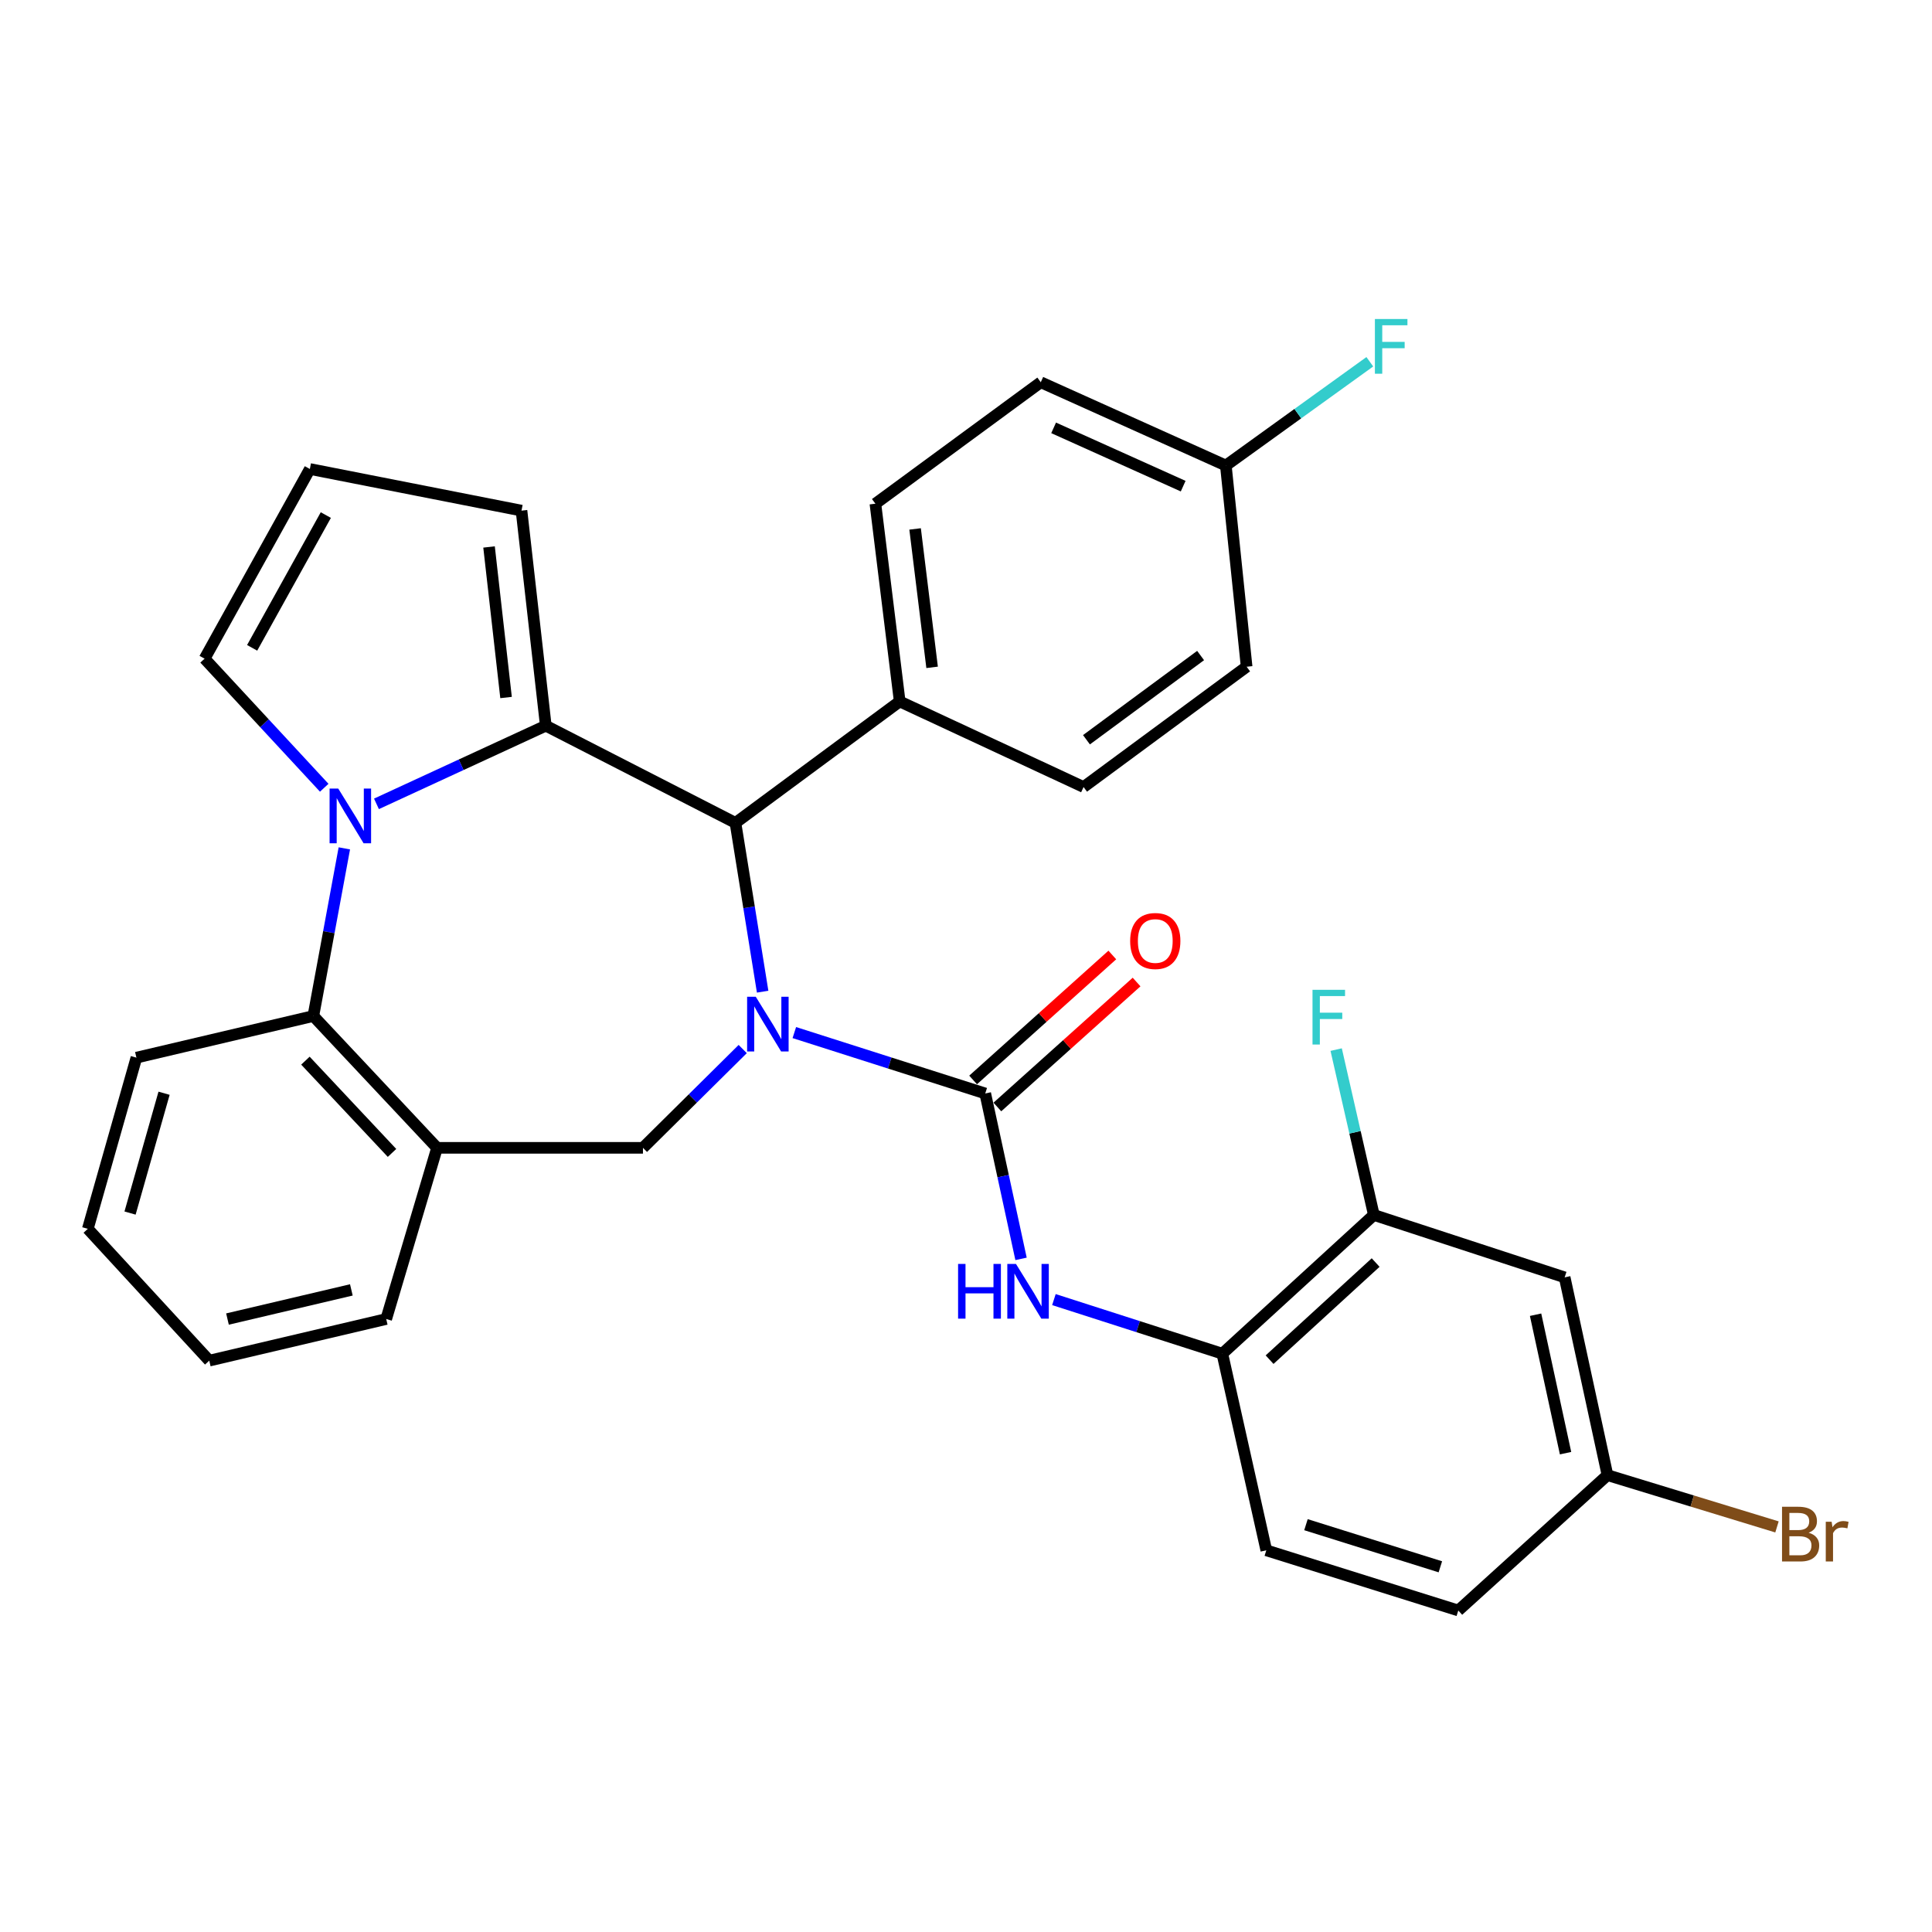 <?xml version='1.0' encoding='iso-8859-1'?>
<svg version='1.1' baseProfile='full'
              xmlns='http://www.w3.org/2000/svg'
                      xmlns:rdkit='http://www.rdkit.org/xml'
                      xmlns:xlink='http://www.w3.org/1999/xlink'
                  xml:space='preserve'
width='1000px' height='1000px' viewBox='0 0 1000 1000'>
<!-- END OF HEADER -->
<rect style='opacity:1.0;fill:#FFFFFF;stroke:none' width='1000' height='1000' x='0' y='0'> </rect>
<path class='bond-2' d='M 411.14,534.458 L 460.549,550.218' style='fill:none;fill-rule:evenodd;stroke:#0000FF;stroke-width:6px;stroke-linecap:butt;stroke-linejoin:miter;stroke-opacity:1' />
<path class='bond-2' d='M 460.549,550.218 L 509.959,565.979' style='fill:none;fill-rule:evenodd;stroke:#000000;stroke-width:6px;stroke-linecap:butt;stroke-linejoin:miter;stroke-opacity:1' />
<path class='bond-3' d='M 394.742,513.292 L 387.707,469.608' style='fill:none;fill-rule:evenodd;stroke:#0000FF;stroke-width:6px;stroke-linecap:butt;stroke-linejoin:miter;stroke-opacity:1' />
<path class='bond-3' d='M 387.707,469.608 L 380.673,425.923' style='fill:none;fill-rule:evenodd;stroke:#000000;stroke-width:6px;stroke-linecap:butt;stroke-linejoin:miter;stroke-opacity:1' />
<path class='bond-4' d='M 384.432,542.979 L 358.613,568.548' style='fill:none;fill-rule:evenodd;stroke:#0000FF;stroke-width:6px;stroke-linecap:butt;stroke-linejoin:miter;stroke-opacity:1' />
<path class='bond-4' d='M 358.613,568.548 L 332.793,594.117' style='fill:none;fill-rule:evenodd;stroke:#000000;stroke-width:6px;stroke-linecap:butt;stroke-linejoin:miter;stroke-opacity:1' />
<path class='bond-0' d='M 282.501,375.621 L 380.673,425.923' style='fill:none;fill-rule:evenodd;stroke:#000000;stroke-width:6px;stroke-linecap:butt;stroke-linejoin:miter;stroke-opacity:1' />
<path class='bond-1' d='M 282.501,375.621 L 238.679,395.849' style='fill:none;fill-rule:evenodd;stroke:#000000;stroke-width:6px;stroke-linecap:butt;stroke-linejoin:miter;stroke-opacity:1' />
<path class='bond-1' d='M 238.679,395.849 L 194.858,416.076' style='fill:none;fill-rule:evenodd;stroke:#0000FF;stroke-width:6px;stroke-linecap:butt;stroke-linejoin:miter;stroke-opacity:1' />
<path class='bond-11' d='M 282.501,375.621 L 269.926,264.299' style='fill:none;fill-rule:evenodd;stroke:#000000;stroke-width:6px;stroke-linecap:butt;stroke-linejoin:miter;stroke-opacity:1' />
<path class='bond-11' d='M 261.933,361.033 L 253.13,283.108' style='fill:none;fill-rule:evenodd;stroke:#000000;stroke-width:6px;stroke-linecap:butt;stroke-linejoin:miter;stroke-opacity:1' />
<path class='bond-10' d='M 167.818,407.737 L 136.858,374.33' style='fill:none;fill-rule:evenodd;stroke:#0000FF;stroke-width:6px;stroke-linecap:butt;stroke-linejoin:miter;stroke-opacity:1' />
<path class='bond-10' d='M 136.858,374.33 L 105.899,340.923' style='fill:none;fill-rule:evenodd;stroke:#000000;stroke-width:6px;stroke-linecap:butt;stroke-linejoin:miter;stroke-opacity:1' />
<path class='bond-31' d='M 178.228,439.113 L 170.207,482.502' style='fill:none;fill-rule:evenodd;stroke:#0000FF;stroke-width:6px;stroke-linecap:butt;stroke-linejoin:miter;stroke-opacity:1' />
<path class='bond-31' d='M 170.207,482.502 L 162.187,525.891' style='fill:none;fill-rule:evenodd;stroke:#000000;stroke-width:6px;stroke-linecap:butt;stroke-linejoin:miter;stroke-opacity:1' />
<path class='bond-7' d='M 509.959,565.979 L 519.225,608.785' style='fill:none;fill-rule:evenodd;stroke:#000000;stroke-width:6px;stroke-linecap:butt;stroke-linejoin:miter;stroke-opacity:1' />
<path class='bond-7' d='M 519.225,608.785 L 528.491,651.591' style='fill:none;fill-rule:evenodd;stroke:#0000FF;stroke-width:6px;stroke-linecap:butt;stroke-linejoin:miter;stroke-opacity:1' />
<path class='bond-14' d='M 516.239,572.974 L 552.265,540.634' style='fill:none;fill-rule:evenodd;stroke:#000000;stroke-width:6px;stroke-linecap:butt;stroke-linejoin:miter;stroke-opacity:1' />
<path class='bond-14' d='M 552.265,540.634 L 588.291,508.293' style='fill:none;fill-rule:evenodd;stroke:#FF0000;stroke-width:6px;stroke-linecap:butt;stroke-linejoin:miter;stroke-opacity:1' />
<path class='bond-14' d='M 503.68,558.984 L 539.706,526.643' style='fill:none;fill-rule:evenodd;stroke:#000000;stroke-width:6px;stroke-linecap:butt;stroke-linejoin:miter;stroke-opacity:1' />
<path class='bond-14' d='M 539.706,526.643 L 575.732,494.303' style='fill:none;fill-rule:evenodd;stroke:#FF0000;stroke-width:6px;stroke-linecap:butt;stroke-linejoin:miter;stroke-opacity:1' />
<path class='bond-12' d='M 380.673,425.923 L 465.684,363.066' style='fill:none;fill-rule:evenodd;stroke:#000000;stroke-width:6px;stroke-linecap:butt;stroke-linejoin:miter;stroke-opacity:1' />
<path class='bond-6' d='M 332.793,594.117 L 226.224,594.117' style='fill:none;fill-rule:evenodd;stroke:#000000;stroke-width:6px;stroke-linecap:butt;stroke-linejoin:miter;stroke-opacity:1' />
<path class='bond-5' d='M 162.187,525.891 L 226.224,594.117' style='fill:none;fill-rule:evenodd;stroke:#000000;stroke-width:6px;stroke-linecap:butt;stroke-linejoin:miter;stroke-opacity:1' />
<path class='bond-5' d='M 158.084,548.992 L 202.91,596.75' style='fill:none;fill-rule:evenodd;stroke:#000000;stroke-width:6px;stroke-linecap:butt;stroke-linejoin:miter;stroke-opacity:1' />
<path class='bond-28' d='M 162.187,525.891 L 70.606,547.439' style='fill:none;fill-rule:evenodd;stroke:#000000;stroke-width:6px;stroke-linecap:butt;stroke-linejoin:miter;stroke-opacity:1' />
<path class='bond-27' d='M 226.224,594.117 L 199.903,682.721' style='fill:none;fill-rule:evenodd;stroke:#000000;stroke-width:6px;stroke-linecap:butt;stroke-linejoin:miter;stroke-opacity:1' />
<path class='bond-8' d='M 545.504,672.667 L 589.09,686.667' style='fill:none;fill-rule:evenodd;stroke:#0000FF;stroke-width:6px;stroke-linecap:butt;stroke-linejoin:miter;stroke-opacity:1' />
<path class='bond-8' d='M 589.09,686.667 L 632.676,700.666' style='fill:none;fill-rule:evenodd;stroke:#000000;stroke-width:6px;stroke-linecap:butt;stroke-linejoin:miter;stroke-opacity:1' />
<path class='bond-9' d='M 632.676,700.666 L 711.097,628.857' style='fill:none;fill-rule:evenodd;stroke:#000000;stroke-width:6px;stroke-linecap:butt;stroke-linejoin:miter;stroke-opacity:1' />
<path class='bond-9' d='M 657.136,703.76 L 712.03,653.494' style='fill:none;fill-rule:evenodd;stroke:#000000;stroke-width:6px;stroke-linecap:butt;stroke-linejoin:miter;stroke-opacity:1' />
<path class='bond-16' d='M 632.676,700.666 L 655.436,802.44' style='fill:none;fill-rule:evenodd;stroke:#000000;stroke-width:6px;stroke-linecap:butt;stroke-linejoin:miter;stroke-opacity:1' />
<path class='bond-13' d='M 711.097,628.857 L 809.863,661.163' style='fill:none;fill-rule:evenodd;stroke:#000000;stroke-width:6px;stroke-linecap:butt;stroke-linejoin:miter;stroke-opacity:1' />
<path class='bond-20' d='M 711.097,628.857 L 701.347,586.064' style='fill:none;fill-rule:evenodd;stroke:#000000;stroke-width:6px;stroke-linecap:butt;stroke-linejoin:miter;stroke-opacity:1' />
<path class='bond-20' d='M 701.347,586.064 L 691.597,543.272' style='fill:none;fill-rule:evenodd;stroke:#33CCCC;stroke-width:6px;stroke-linecap:butt;stroke-linejoin:miter;stroke-opacity:1' />
<path class='bond-33' d='M 105.899,340.923 L 160.38,242.751' style='fill:none;fill-rule:evenodd;stroke:#000000;stroke-width:6px;stroke-linecap:butt;stroke-linejoin:miter;stroke-opacity:1' />
<path class='bond-33' d='M 130.51,335.32 L 168.647,266.6' style='fill:none;fill-rule:evenodd;stroke:#000000;stroke-width:6px;stroke-linecap:butt;stroke-linejoin:miter;stroke-opacity:1' />
<path class='bond-15' d='M 269.926,264.299 L 160.38,242.751' style='fill:none;fill-rule:evenodd;stroke:#000000;stroke-width:6px;stroke-linecap:butt;stroke-linejoin:miter;stroke-opacity:1' />
<path class='bond-17' d='M 465.684,363.066 L 453.108,260.717' style='fill:none;fill-rule:evenodd;stroke:#000000;stroke-width:6px;stroke-linecap:butt;stroke-linejoin:miter;stroke-opacity:1' />
<path class='bond-17' d='M 482.458,345.421 L 473.655,273.776' style='fill:none;fill-rule:evenodd;stroke:#000000;stroke-width:6px;stroke-linecap:butt;stroke-linejoin:miter;stroke-opacity:1' />
<path class='bond-18' d='M 465.684,363.066 L 560.857,407.363' style='fill:none;fill-rule:evenodd;stroke:#000000;stroke-width:6px;stroke-linecap:butt;stroke-linejoin:miter;stroke-opacity:1' />
<path class='bond-35' d='M 809.863,661.163 L 832.027,763.533' style='fill:none;fill-rule:evenodd;stroke:#000000;stroke-width:6px;stroke-linecap:butt;stroke-linejoin:miter;stroke-opacity:1' />
<path class='bond-35' d='M 794.813,680.497 L 810.328,752.156' style='fill:none;fill-rule:evenodd;stroke:#000000;stroke-width:6px;stroke-linecap:butt;stroke-linejoin:miter;stroke-opacity:1' />
<path class='bond-22' d='M 655.436,802.44 L 754.808,833.587' style='fill:none;fill-rule:evenodd;stroke:#000000;stroke-width:6px;stroke-linecap:butt;stroke-linejoin:miter;stroke-opacity:1' />
<path class='bond-22' d='M 675.965,789.172 L 745.526,810.975' style='fill:none;fill-rule:evenodd;stroke:#000000;stroke-width:6px;stroke-linecap:butt;stroke-linejoin:miter;stroke-opacity:1' />
<path class='bond-23' d='M 453.108,260.717 L 538.704,197.849' style='fill:none;fill-rule:evenodd;stroke:#000000;stroke-width:6px;stroke-linecap:butt;stroke-linejoin:miter;stroke-opacity:1' />
<path class='bond-24' d='M 560.857,407.363 L 645.252,345.09' style='fill:none;fill-rule:evenodd;stroke:#000000;stroke-width:6px;stroke-linecap:butt;stroke-linejoin:miter;stroke-opacity:1' />
<path class='bond-24' d='M 562.354,382.894 L 621.43,339.303' style='fill:none;fill-rule:evenodd;stroke:#000000;stroke-width:6px;stroke-linecap:butt;stroke-linejoin:miter;stroke-opacity:1' />
<path class='bond-19' d='M 832.027,763.533 L 754.808,833.587' style='fill:none;fill-rule:evenodd;stroke:#000000;stroke-width:6px;stroke-linecap:butt;stroke-linejoin:miter;stroke-opacity:1' />
<path class='bond-25' d='M 832.027,763.533 L 875.895,776.93' style='fill:none;fill-rule:evenodd;stroke:#000000;stroke-width:6px;stroke-linecap:butt;stroke-linejoin:miter;stroke-opacity:1' />
<path class='bond-25' d='M 875.895,776.93 L 919.762,790.328' style='fill:none;fill-rule:evenodd;stroke:#7F4C19;stroke-width:6px;stroke-linecap:butt;stroke-linejoin:miter;stroke-opacity:1' />
<path class='bond-21' d='M 634.494,240.955 L 645.252,345.09' style='fill:none;fill-rule:evenodd;stroke:#000000;stroke-width:6px;stroke-linecap:butt;stroke-linejoin:miter;stroke-opacity:1' />
<path class='bond-26' d='M 634.494,240.955 L 671.753,214.101' style='fill:none;fill-rule:evenodd;stroke:#000000;stroke-width:6px;stroke-linecap:butt;stroke-linejoin:miter;stroke-opacity:1' />
<path class='bond-26' d='M 671.753,214.101 L 709.012,187.247' style='fill:none;fill-rule:evenodd;stroke:#33CCCC;stroke-width:6px;stroke-linecap:butt;stroke-linejoin:miter;stroke-opacity:1' />
<path class='bond-32' d='M 634.494,240.955 L 538.704,197.849' style='fill:none;fill-rule:evenodd;stroke:#000000;stroke-width:6px;stroke-linecap:butt;stroke-linejoin:miter;stroke-opacity:1' />
<path class='bond-32' d='M 612.41,251.634 L 545.357,221.46' style='fill:none;fill-rule:evenodd;stroke:#000000;stroke-width:6px;stroke-linecap:butt;stroke-linejoin:miter;stroke-opacity:1' />
<path class='bond-29' d='M 199.903,682.721 L 108.312,704.269' style='fill:none;fill-rule:evenodd;stroke:#000000;stroke-width:6px;stroke-linecap:butt;stroke-linejoin:miter;stroke-opacity:1' />
<path class='bond-29' d='M 181.859,667.652 L 117.745,682.736' style='fill:none;fill-rule:evenodd;stroke:#000000;stroke-width:6px;stroke-linecap:butt;stroke-linejoin:miter;stroke-opacity:1' />
<path class='bond-34' d='M 70.606,547.439 L 45.455,636.033' style='fill:none;fill-rule:evenodd;stroke:#000000;stroke-width:6px;stroke-linecap:butt;stroke-linejoin:miter;stroke-opacity:1' />
<path class='bond-34' d='M 84.919,565.863 L 67.313,627.878' style='fill:none;fill-rule:evenodd;stroke:#000000;stroke-width:6px;stroke-linecap:butt;stroke-linejoin:miter;stroke-opacity:1' />
<path class='bond-30' d='M 108.312,704.269 L 45.455,636.033' style='fill:none;fill-rule:evenodd;stroke:#000000;stroke-width:6px;stroke-linecap:butt;stroke-linejoin:miter;stroke-opacity:1' />
<path  class='atom-0' d='M 391.187 515.93
L 400.467 530.93
Q 401.387 532.41, 402.867 535.09
Q 404.347 537.77, 404.427 537.93
L 404.427 515.93
L 408.187 515.93
L 408.187 544.25
L 404.307 544.25
L 394.347 527.85
Q 393.187 525.93, 391.947 523.73
Q 390.747 521.53, 390.387 520.85
L 390.387 544.25
L 386.707 544.25
L 386.707 515.93
L 391.187 515.93
' fill='#0000FF'/>
<path  class='atom-2' d='M 175.072 408.16
L 184.352 423.16
Q 185.272 424.64, 186.752 427.32
Q 188.232 430, 188.312 430.16
L 188.312 408.16
L 192.072 408.16
L 192.072 436.48
L 188.192 436.48
L 178.232 420.08
Q 177.072 418.16, 175.832 415.96
Q 174.632 413.76, 174.272 413.08
L 174.272 436.48
L 170.592 436.48
L 170.592 408.16
L 175.072 408.16
' fill='#0000FF'/>
<path  class='atom-8' d='M 495.903 654.21
L 499.743 654.21
L 499.743 666.25
L 514.223 666.25
L 514.223 654.21
L 518.063 654.21
L 518.063 682.53
L 514.223 682.53
L 514.223 669.45
L 499.743 669.45
L 499.743 682.53
L 495.903 682.53
L 495.903 654.21
' fill='#0000FF'/>
<path  class='atom-8' d='M 525.863 654.21
L 535.143 669.21
Q 536.063 670.69, 537.543 673.37
Q 539.023 676.05, 539.103 676.21
L 539.103 654.21
L 542.863 654.21
L 542.863 682.53
L 538.983 682.53
L 529.023 666.13
Q 527.863 664.21, 526.623 662.01
Q 525.423 659.81, 525.063 659.13
L 525.063 682.53
L 521.383 682.53
L 521.383 654.21
L 525.863 654.21
' fill='#0000FF'/>
<path  class='atom-15' d='M 584.968 487.054
Q 584.968 480.254, 588.328 476.454
Q 591.688 472.654, 597.968 472.654
Q 604.248 472.654, 607.608 476.454
Q 610.968 480.254, 610.968 487.054
Q 610.968 493.934, 607.568 497.854
Q 604.168 501.734, 597.968 501.734
Q 591.728 501.734, 588.328 497.854
Q 584.968 493.974, 584.968 487.054
M 597.968 498.534
Q 602.288 498.534, 604.608 495.654
Q 606.968 492.734, 606.968 487.054
Q 606.968 481.494, 604.608 478.694
Q 602.288 475.854, 597.968 475.854
Q 593.648 475.854, 591.288 478.654
Q 588.968 481.454, 588.968 487.054
Q 588.968 492.774, 591.288 495.654
Q 593.648 498.534, 597.968 498.534
' fill='#FF0000'/>
<path  class='atom-21' d='M 679.353 512.327
L 696.193 512.327
L 696.193 515.567
L 683.153 515.567
L 683.153 524.167
L 694.753 524.167
L 694.753 527.447
L 683.153 527.447
L 683.153 540.647
L 679.353 540.647
L 679.353 512.327
' fill='#33CCCC'/>
<path  class='atom-26' d='M 936.135 793.344
Q 938.855 794.104, 940.215 795.784
Q 941.615 797.424, 941.615 799.864
Q 941.615 803.784, 939.095 806.024
Q 936.615 808.224, 931.895 808.224
L 922.375 808.224
L 922.375 779.904
L 930.735 779.904
Q 935.575 779.904, 938.015 781.864
Q 940.455 783.824, 940.455 787.424
Q 940.455 791.704, 936.135 793.344
M 926.175 783.104
L 926.175 791.984
L 930.735 791.984
Q 933.535 791.984, 934.975 790.864
Q 936.455 789.704, 936.455 787.424
Q 936.455 783.104, 930.735 783.104
L 926.175 783.104
M 931.895 805.024
Q 934.655 805.024, 936.135 803.704
Q 937.615 802.384, 937.615 799.864
Q 937.615 797.544, 935.975 796.384
Q 934.375 795.184, 931.295 795.184
L 926.175 795.184
L 926.175 805.024
L 931.895 805.024
' fill='#7F4C19'/>
<path  class='atom-26' d='M 948.055 787.664
L 948.495 790.504
Q 950.655 787.304, 954.175 787.304
Q 955.295 787.304, 956.815 787.704
L 956.215 791.064
Q 954.495 790.664, 953.535 790.664
Q 951.855 790.664, 950.735 791.344
Q 949.655 791.984, 948.775 793.544
L 948.775 808.224
L 945.015 808.224
L 945.015 787.664
L 948.055 787.664
' fill='#7F4C19'/>
<path  class='atom-27' d='M 711.649 165.118
L 728.489 165.118
L 728.489 168.358
L 715.449 168.358
L 715.449 176.958
L 727.049 176.958
L 727.049 180.238
L 715.449 180.238
L 715.449 193.438
L 711.649 193.438
L 711.649 165.118
' fill='#33CCCC'/>
</svg>
